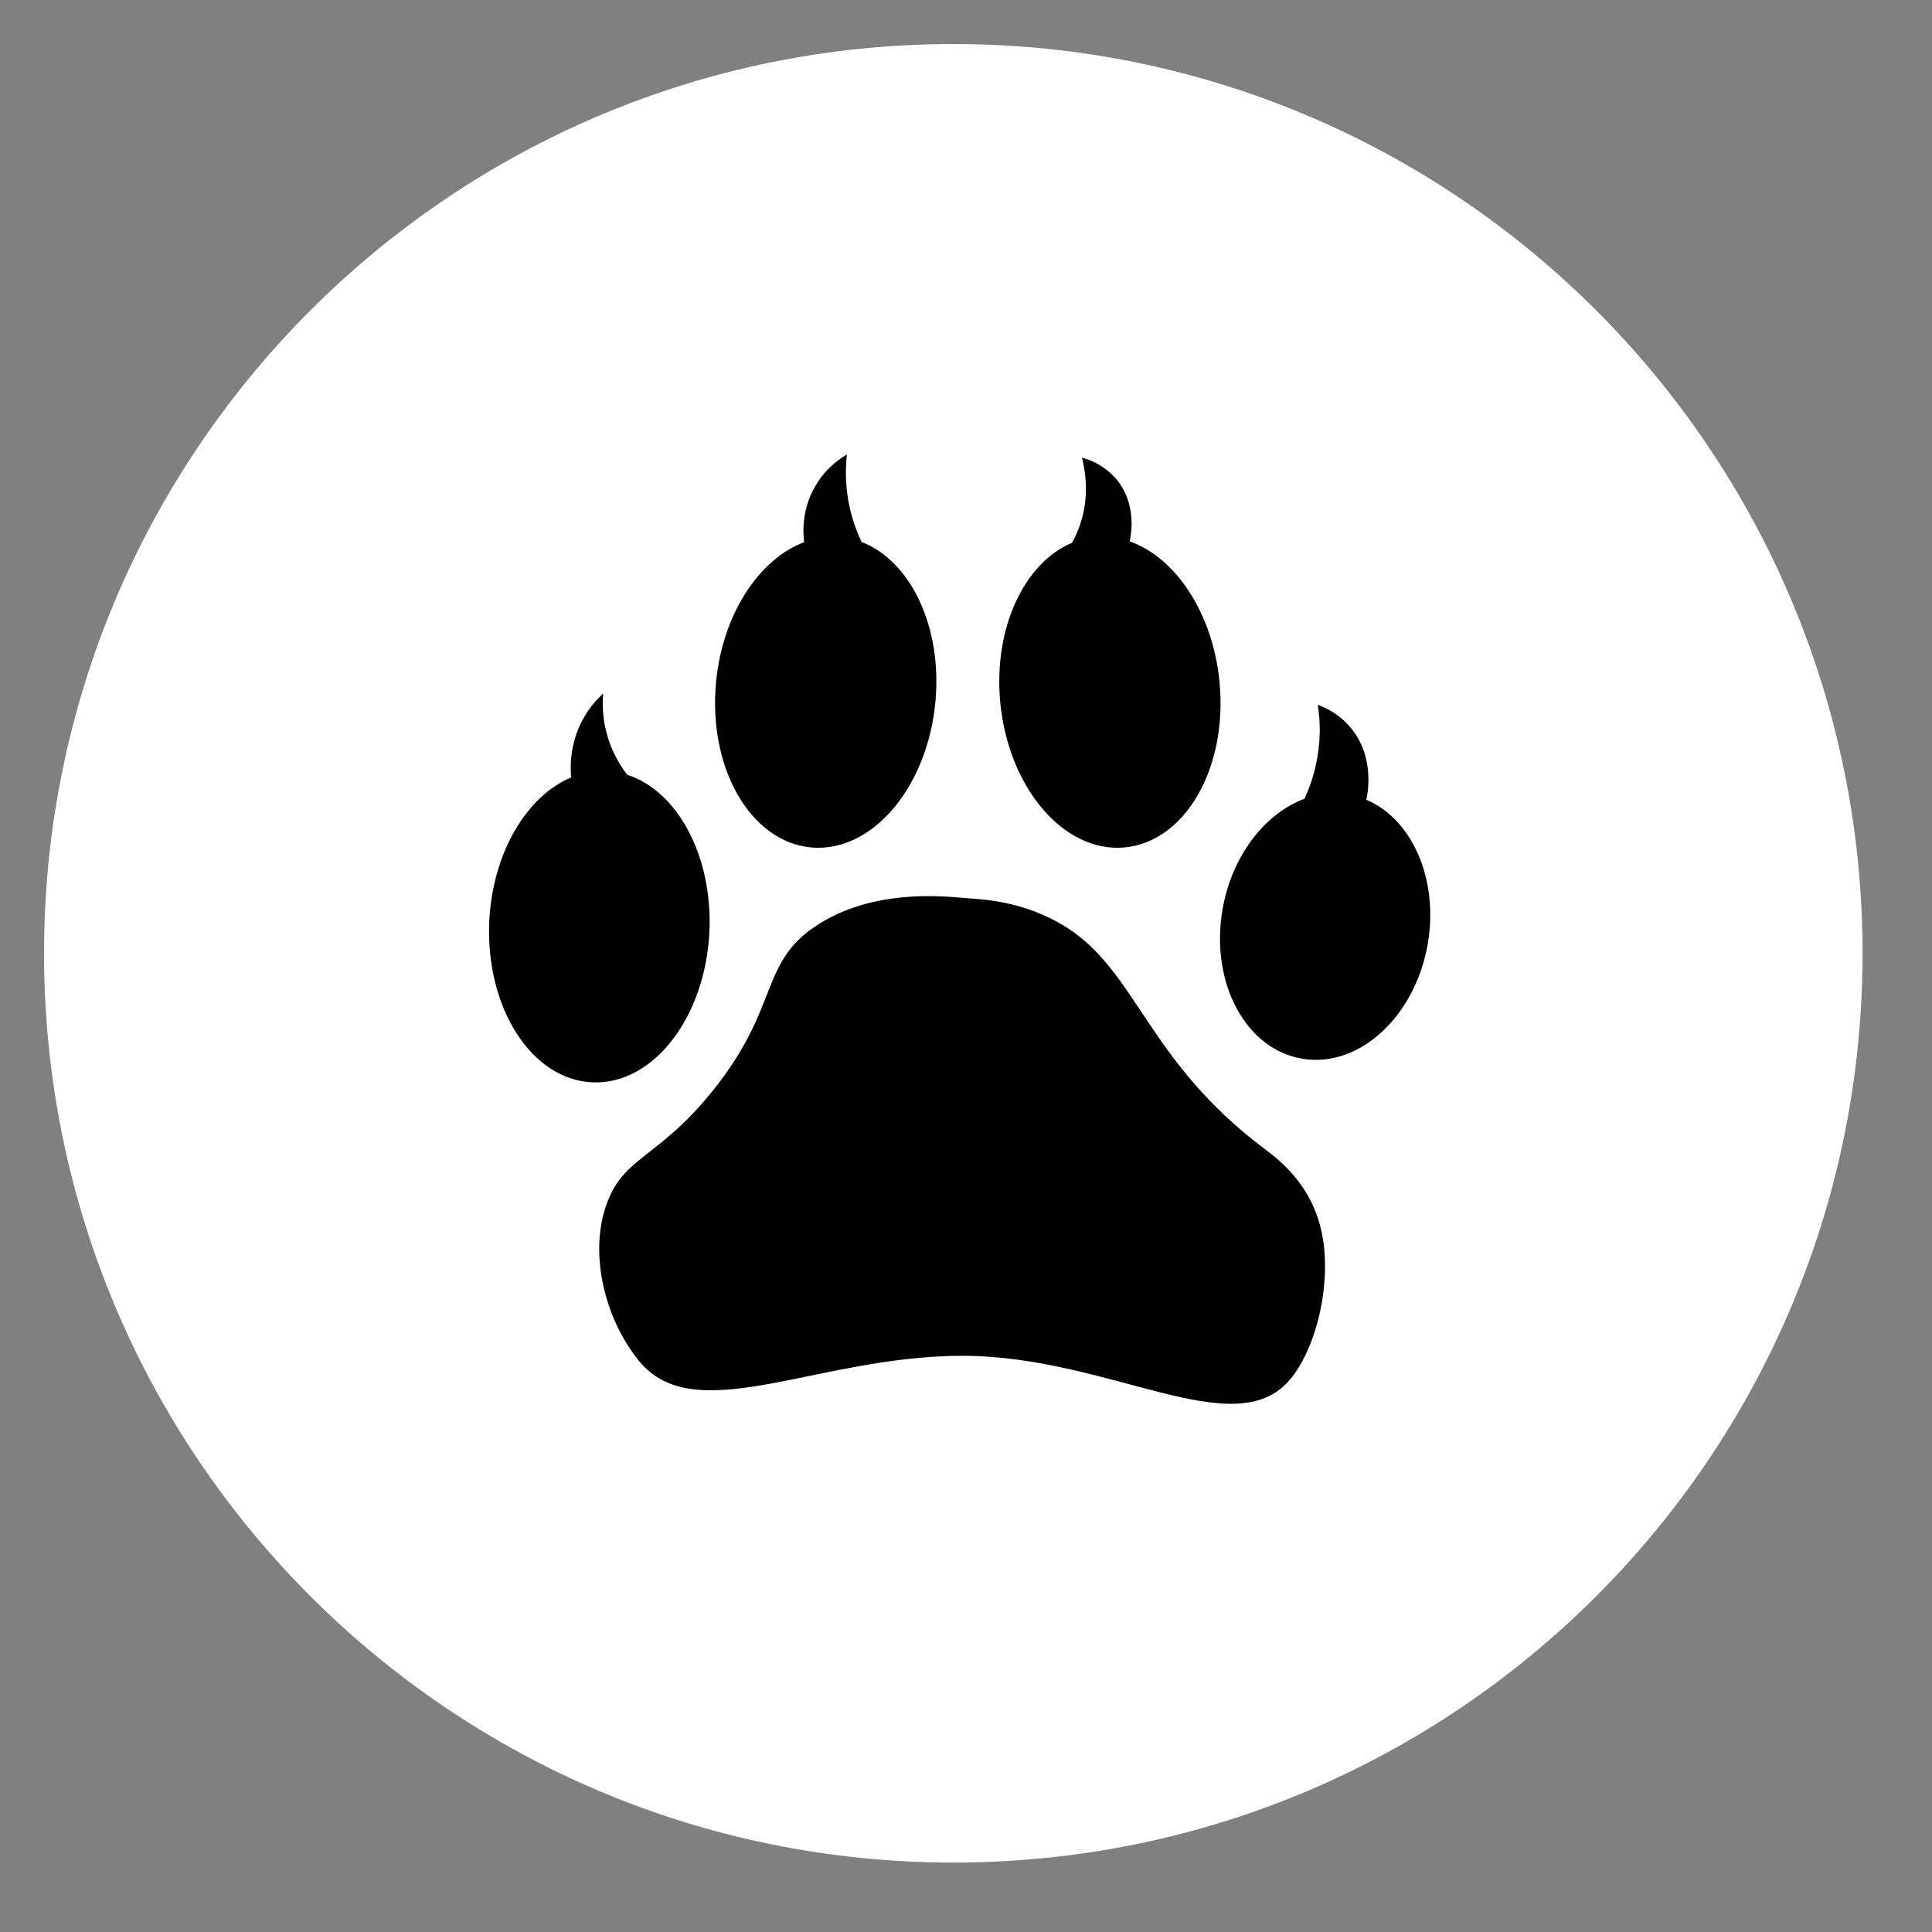 <svg version="1.0" preserveAspectRatio="xMidYMid meet" height="50" viewBox="0 0 37.5 37.5" zoomAndPan="magnify" width="50" xmlns:xlink="http://www.w3.org/1999/xlink" xmlns="http://www.w3.org/2000/svg"><rect x="0" y="0" width="37.5" height="37.5" fill="#808080" stroke="none"/><defs><clipPath id="87bc0dc588"><path clip-rule="nonzero" d="M 0.855 0.855 L 36.152 0.855 L 36.152 36.152 L 0.855 36.152 Z M 0.855 0.855"></path></clipPath><clipPath id="1d4b35388e"><path clip-rule="nonzero" d="M 18.504 0.855 C 8.758 0.855 0.855 8.758 0.855 18.504 C 0.855 28.25 8.758 36.152 18.504 36.152 C 28.25 36.152 36.152 28.25 36.152 18.504 C 36.152 8.758 28.25 0.855 18.504 0.855 Z M 18.504 0.855"></path></clipPath><clipPath id="31b6fcadfb"><path clip-rule="nonzero" d="M 9.422 13 L 14 13 L 14 22 L 9.422 22 Z M 9.422 13"></path></clipPath><clipPath id="e69b96ae39"><path clip-rule="nonzero" d="M 23 13 L 27.926 13 L 27.926 21 L 23 21 Z M 23 13"></path></clipPath><clipPath id="e1ee7e9a11"><path clip-rule="nonzero" d="M 19 8.816 L 24 8.816 L 24 17 L 19 17 Z M 19 8.816"></path></clipPath><clipPath id="3fea4639e7"><path clip-rule="nonzero" d="M 13 8.816 L 19 8.816 L 19 17 L 13 17 Z M 13 8.816"></path></clipPath></defs><g clip-path="url(#87bc0dc588)"><g clip-path="url(#1d4b35388e)"><path fill-rule="nonzero" fill-opacity="1" d="M 0.855 0.855 L 36.152 0.855 L 36.152 36.152 L 0.855 36.152 Z M 0.855 0.855" fill="#ffffff"></path></g></g><g clip-path="url(#31b6fcadfb)"><path fill-rule="nonzero" fill-opacity="1" d="M 13.77 18.074 C 13.832 16.605 13.145 15.352 12.176 15.039 C 12.062 14.895 11.973 14.742 11.898 14.578 C 11.738 14.219 11.676 13.848 11.707 13.461 C 11.57 13.59 11.449 13.73 11.355 13.891 C 11.059 14.379 11.066 14.867 11.086 15.09 C 10.219 15.453 9.555 16.562 9.496 17.898 C 9.426 19.566 10.32 20.961 11.5 21.008 C 12.68 21.059 13.695 19.742 13.77 18.074 Z M 13.77 18.074" fill="#000000"></path></g><g clip-path="url(#e69b96ae39)"><path fill-rule="nonzero" fill-opacity="1" d="M 26.52 15.523 C 26.543 15.422 26.699 14.684 26.203 14.109 C 26.035 13.914 25.824 13.77 25.578 13.68 C 25.605 13.852 25.617 14.023 25.617 14.195 C 25.609 14.652 25.512 15.09 25.32 15.504 C 24.551 15.789 23.906 16.613 23.727 17.664 C 23.488 19.082 24.184 20.375 25.285 20.551 C 26.387 20.73 27.473 19.727 27.715 18.309 C 27.926 17.055 27.402 15.895 26.52 15.523 Z M 26.52 15.523" fill="#000000"></path></g><g clip-path="url(#e1ee7e9a11)"><path fill-rule="nonzero" fill-opacity="1" d="M 21.824 16.449 C 23 16.344 23.828 14.914 23.672 13.25 C 23.547 11.906 22.82 10.82 21.926 10.508 C 21.945 10.434 22.094 9.766 21.637 9.266 C 21.461 9.078 21.25 8.949 21 8.883 C 21.066 9.145 21.145 9.609 20.98 10.133 C 20.938 10.273 20.879 10.406 20.809 10.535 C 19.883 10.922 19.281 12.188 19.414 13.625 C 19.57 15.289 20.648 16.555 21.824 16.449 Z M 21.824 16.449" fill="#000000"></path></g><g clip-path="url(#3fea4639e7)"><path fill-rule="nonzero" fill-opacity="1" d="M 15.746 16.449 C 16.922 16.555 18 15.289 18.156 13.625 C 18.293 12.164 17.672 10.883 16.723 10.52 C 16.469 9.98 16.375 9.414 16.438 8.82 C 16.211 8.957 16.023 9.129 15.879 9.348 C 15.547 9.844 15.586 10.363 15.609 10.523 C 14.73 10.855 14.023 11.922 13.898 13.246 C 13.742 14.91 14.57 16.344 15.746 16.449 Z M 15.746 16.449" fill="#000000"></path></g><path fill-rule="nonzero" fill-opacity="1" d="M 24.52 22.281 C 22.273 20.582 22.074 18.887 20.719 18.012 C 19.863 17.461 19.004 17.457 18.719 17.43 C 18.246 17.387 16.941 17.266 15.879 17.945 C 14.723 18.684 15.16 19.531 13.824 21.184 C 12.75 22.516 12.082 22.438 11.754 23.43 C 11.449 24.352 11.727 25.578 12.398 26.41 C 13.488 27.758 15.855 26.316 18.68 26.316 C 21.539 26.316 23.953 28.059 25.039 26.777 C 25.547 26.176 25.859 24.91 25.656 23.93 C 25.457 22.957 24.773 22.473 24.52 22.281 Z M 24.52 22.281" fill="#000000"></path></svg>